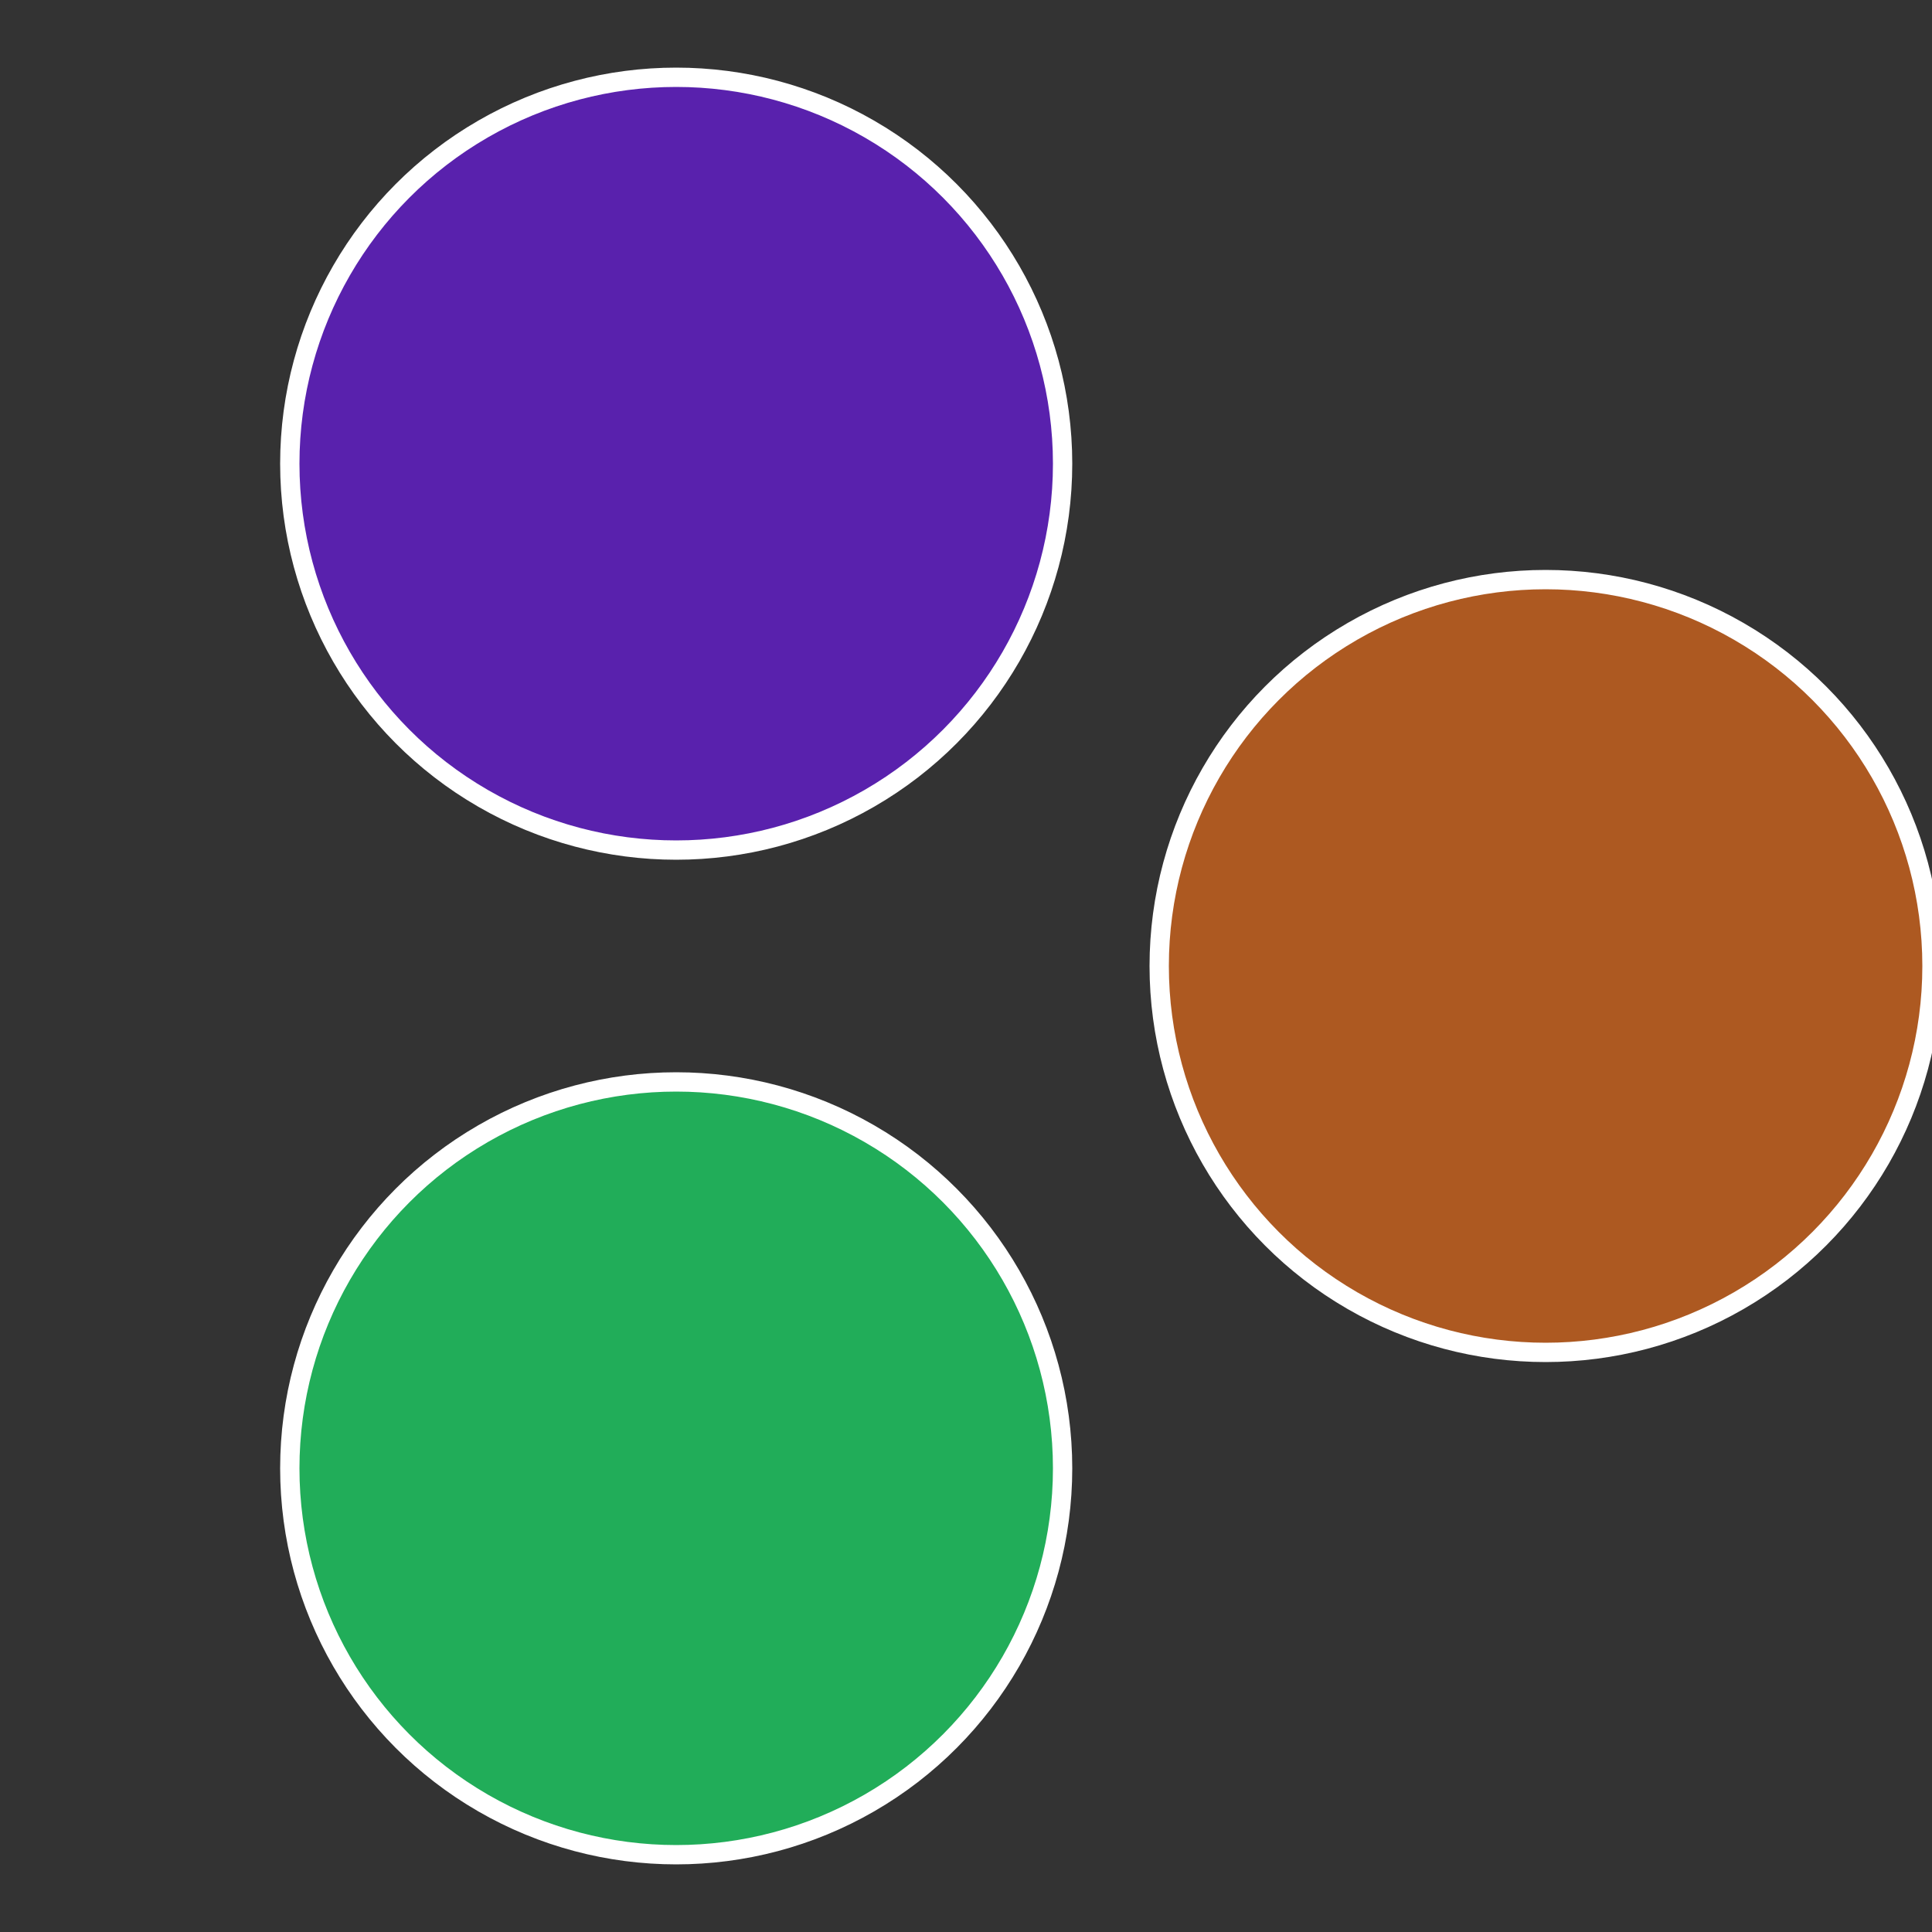 <?xml version="1.0" standalone="no"?>
<svg width="500" height="500" viewBox="-1 -1 2 2" xmlns="http://www.w3.org/2000/svg">
 
                <rect x="-1" y="-1" width="2" height="2" fill="#333333" stroke="none"/>
 
                <circle cx="0.6" cy="0" r="0.4" fill="#ad5921" stroke="#fff" stroke-width="1%" />
             
                <circle cx="-0.3" cy="0.52" r="0.4" fill="#21ad59" stroke="#fff" stroke-width="1%" />
             
                <circle cx="-0.3" cy="-0.52" r="0.4" fill="#5921ad" stroke="#fff" stroke-width="1%" />
            </svg>
